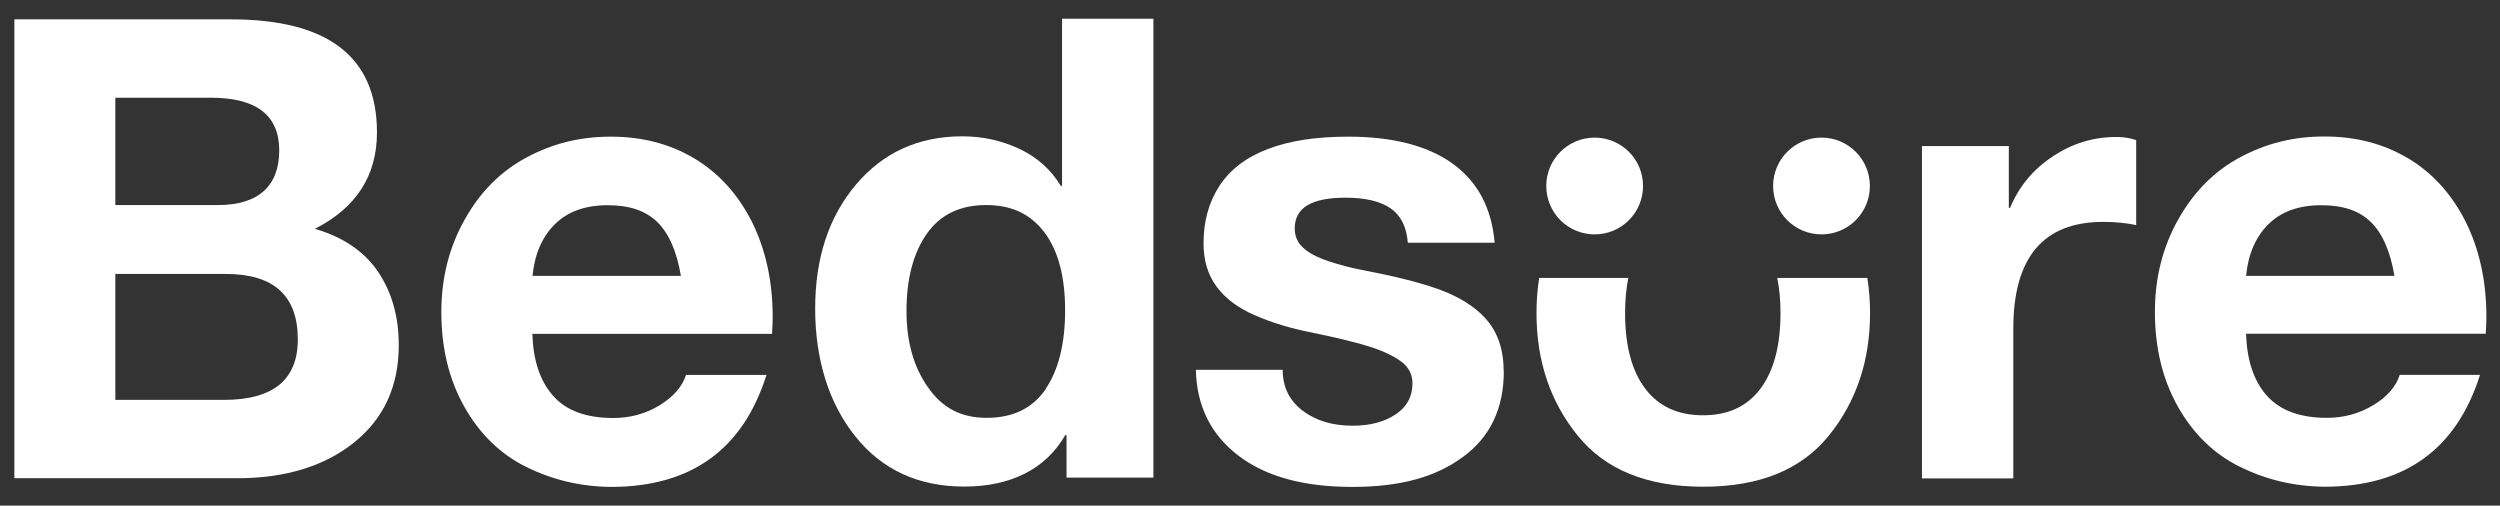 <svg width="89" height="18" viewBox="0 0 89 18" fill="none" xmlns="http://www.w3.org/2000/svg">
<rect x="0" y="0" width="89" height="18" fill="#333333" stroke="none"/>
<path d="M56.769 8.344C57.722 8.344 58.492 7.574 58.492 6.621C58.492 5.669 57.722 4.899 56.769 4.899C55.817 4.899 55.047 5.669 55.047 6.621C55.047 7.574 55.817 8.344 56.769 8.344Z" fill="white"/>
<path d="M64.845 4.899C63.893 4.899 63.123 5.669 63.123 6.621C63.123 7.574 63.893 8.344 64.845 8.344C65.798 8.344 66.568 7.574 66.568 6.621C66.568 5.669 65.798 4.899 64.845 4.899Z" fill="white"/>
<path d="M63.271 9.895C63.346 10.272 63.386 10.688 63.386 11.145C63.386 12.308 63.146 13.204 62.672 13.837C62.199 14.47 61.515 14.784 60.625 14.784C59.735 14.784 59.05 14.47 58.571 13.837C58.092 13.204 57.853 12.308 57.853 11.145C57.853 10.688 57.893 10.272 57.967 9.895H54.795C54.733 10.295 54.699 10.711 54.699 11.145C54.699 12.85 55.189 14.304 56.17 15.514C57.151 16.723 58.64 17.327 60.636 17.327C62.633 17.327 64.121 16.723 65.102 15.514C66.083 14.304 66.574 12.844 66.574 11.145C66.574 10.711 66.54 10.295 66.477 9.895H63.277H63.271Z" fill="white"/>
<path d="M11.201 8.15C12.678 7.403 13.42 6.256 13.42 4.716C13.42 2.03 11.686 0.689 8.224 0.689H0.512V17.025H8.429C10.152 17.025 11.543 16.603 12.604 15.753C13.665 14.903 14.196 13.751 14.196 12.285C14.196 11.264 13.945 10.392 13.454 9.667C12.958 8.943 12.205 8.435 11.201 8.144M4.106 3.479H7.517C9.131 3.479 9.941 4.106 9.941 5.355C9.941 6.604 9.216 7.3 7.768 7.3H4.106V3.479ZM7.973 14.236H4.106V9.753H8.041C9.752 9.753 10.602 10.529 10.602 12.086C10.602 13.518 9.724 14.236 7.973 14.236Z" fill="white"/>
<path d="M27.28 13.347H24.422C24.285 13.774 23.966 14.134 23.47 14.436C22.973 14.733 22.431 14.881 21.833 14.881C20.869 14.881 20.156 14.618 19.694 14.094C19.226 13.569 18.981 12.833 18.952 11.886H27.485C27.502 11.613 27.508 11.413 27.508 11.293C27.508 10.01 27.257 8.88 26.767 7.894C26.27 6.913 25.586 6.16 24.719 5.641C23.852 5.122 22.859 4.865 21.747 4.865C20.635 4.865 19.682 5.11 18.764 5.595C17.84 6.086 17.098 6.821 16.545 7.814C15.986 8.806 15.712 9.901 15.712 11.111C15.712 12.394 15.986 13.518 16.534 14.487C17.081 15.457 17.817 16.17 18.741 16.626C19.665 17.083 20.663 17.322 21.747 17.334C24.599 17.334 26.447 16.005 27.285 13.352M19.756 7.979C20.213 7.529 20.84 7.306 21.633 7.306C22.426 7.306 22.985 7.506 23.395 7.899C23.806 8.299 24.091 8.937 24.24 9.822H18.958C19.032 9.046 19.3 8.43 19.756 7.979Z" fill="white"/>
<path d="M37.809 6.616H37.764C37.41 6.034 36.92 5.595 36.286 5.298C35.653 5.002 34.98 4.853 34.262 4.853C32.705 4.853 31.444 5.424 30.474 6.57C29.505 7.717 29.02 9.188 29.02 10.985C29.02 12.782 29.499 14.35 30.451 15.537C31.404 16.729 32.699 17.322 34.33 17.322C35.961 17.322 37.222 16.712 37.923 15.491H37.969V17.003H41.061V0.667H37.809V6.616ZM37.222 13.86C36.754 14.538 36.058 14.875 35.129 14.875C34.199 14.875 33.543 14.516 33.035 13.786C32.522 13.061 32.271 12.16 32.271 11.076C32.271 9.93 32.511 9.017 32.99 8.327C33.469 7.642 34.176 7.3 35.106 7.3C36.035 7.3 36.697 7.631 37.188 8.281C37.678 8.937 37.918 9.861 37.918 11.048C37.918 12.234 37.684 13.169 37.222 13.848" fill="white"/>
<path d="M53.53 13.204C53.53 12.576 53.387 12.052 53.108 11.624C52.823 11.196 52.378 10.831 51.767 10.529C51.157 10.226 50.113 9.924 48.63 9.639C48.14 9.548 47.695 9.434 47.29 9.297C46.885 9.16 46.583 9 46.389 8.818C46.189 8.635 46.092 8.407 46.092 8.133C46.092 7.768 46.24 7.494 46.537 7.312C46.834 7.129 47.29 7.038 47.9 7.038C48.602 7.038 49.138 7.164 49.503 7.415C49.868 7.665 50.073 8.076 50.119 8.641H53.21C53.102 7.403 52.606 6.468 51.71 5.823C50.821 5.184 49.577 4.865 47.991 4.865C46.845 4.865 45.892 5.013 45.122 5.31C44.352 5.606 43.782 6.046 43.406 6.627C43.029 7.209 42.846 7.888 42.846 8.664C42.846 9.274 43.001 9.787 43.314 10.209C43.628 10.632 44.079 10.968 44.678 11.225C45.271 11.487 45.949 11.692 46.714 11.841C47.678 12.04 48.385 12.217 48.841 12.366C49.298 12.52 49.651 12.696 49.908 12.89C50.159 13.09 50.284 13.341 50.284 13.643C50.284 14.117 50.085 14.487 49.68 14.755C49.275 15.024 48.767 15.155 48.157 15.155C47.438 15.155 46.845 14.978 46.371 14.618C45.898 14.259 45.664 13.774 45.664 13.164H42.573C42.601 14.447 43.103 15.463 44.073 16.21C45.042 16.957 46.394 17.334 48.134 17.334C49.874 17.334 51.111 16.98 52.081 16.267C53.051 15.56 53.536 14.539 53.536 13.21" fill="white"/>
<path d="M73.082 5.566C72.386 6.023 71.879 6.633 71.559 7.397H71.514V5.201H68.422V17.031H71.674V11.698C71.674 9.165 72.74 7.899 74.879 7.899C75.307 7.899 75.695 7.939 76.048 8.013V4.99C75.849 4.916 75.615 4.876 75.341 4.876C74.531 4.876 73.778 5.104 73.088 5.561" fill="white"/>
<path d="M85.722 5.634C84.855 5.115 83.862 4.859 82.75 4.859C81.638 4.859 80.685 5.104 79.767 5.589C78.843 6.079 78.107 6.815 77.548 7.808C76.989 8.8 76.715 9.895 76.715 11.104C76.715 12.388 76.989 13.511 77.536 14.481C78.084 15.451 78.82 16.164 79.744 16.62C80.668 17.076 81.666 17.316 82.75 17.327C85.602 17.327 87.45 15.998 88.288 13.346H85.431C85.294 13.774 84.974 14.133 84.478 14.43C83.982 14.726 83.434 14.875 82.841 14.875C81.883 14.875 81.17 14.612 80.702 14.088C80.234 13.563 79.989 12.827 79.961 11.88H88.493C88.511 11.606 88.516 11.407 88.516 11.287C88.516 10.004 88.265 8.874 87.775 7.888C87.279 6.906 86.594 6.154 85.727 5.634M79.961 9.821C80.035 9.045 80.303 8.429 80.759 7.979C81.215 7.528 81.843 7.306 82.636 7.306C83.428 7.306 83.987 7.505 84.398 7.899C84.809 8.298 85.094 8.937 85.242 9.821H79.961Z" fill="white"/>
</svg>
